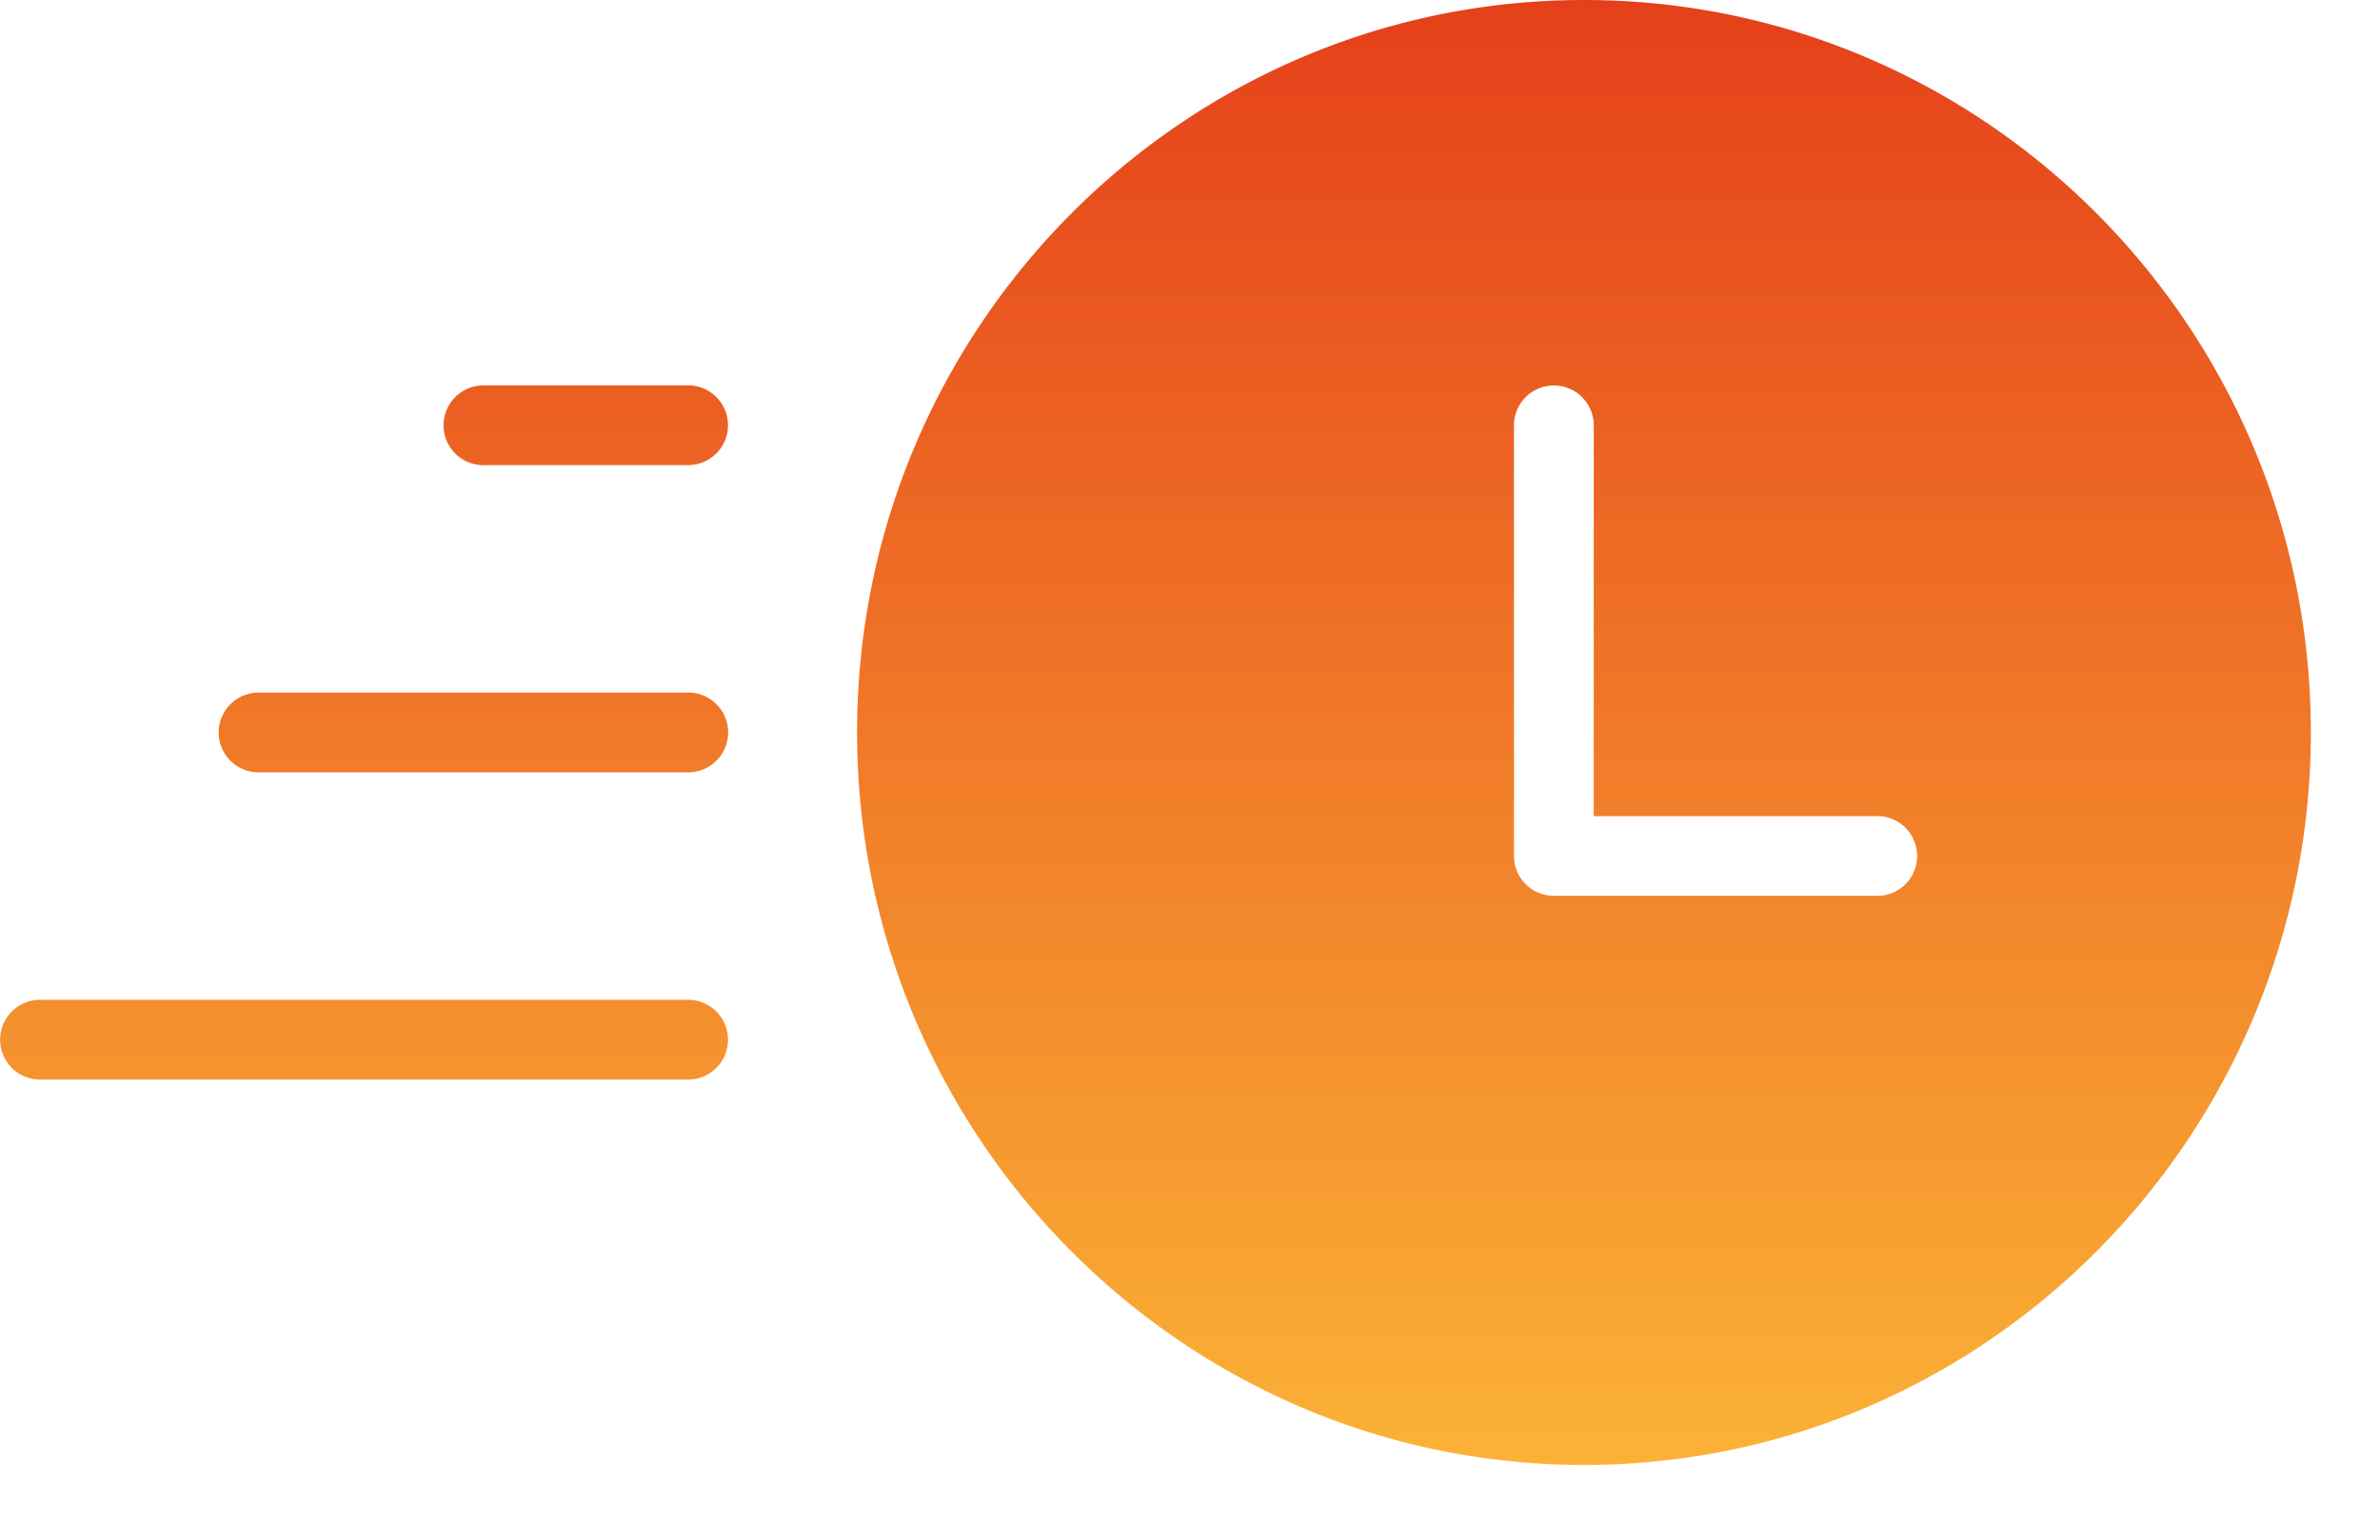 <svg xmlns="http://www.w3.org/2000/svg" width="17" height="11" fill="none" viewBox="0 0 17 11"><path fill="url(#paint0_linear_113_8656)" fill-rule="evenodd" d="M11.314 0C8.45 0 6.122 2.346 6.122 5.232c0 2.885 2.327 5.234 5.192 5.234 2.866 0 5.192-2.35 5.192-5.234C16.506 2.346 14.18 0 11.314 0ZM3.47 2.754a.285.285 0 1 0 0 .569h1.445a.285.285 0 1 0 0-.57H3.47Zm7.63 0a.285.285 0 0 1 .284.285v2.792h2.008a.285.285 0 1 1 0 .569H11.1a.285.285 0 0 1-.286-.286V3.039a.285.285 0 0 1 .286-.285ZM1.847 4.948a.285.285 0 1 0 0 .57h3.069a.284.284 0 1 0 0-.57H1.846ZM.286 7.143a.284.284 0 1 0 0 .57h4.629a.284.284 0 1 0 0-.57H.285Z" clip-rule="evenodd"/><defs><linearGradient id="paint0_linear_113_8656" x1="8.253" x2="8.253" y1="0" y2="10.466" gradientUnits="userSpaceOnUse"><stop stop-color="#E5401A"/><stop offset="1" stop-color="#FBB236"/></linearGradient></defs></svg>